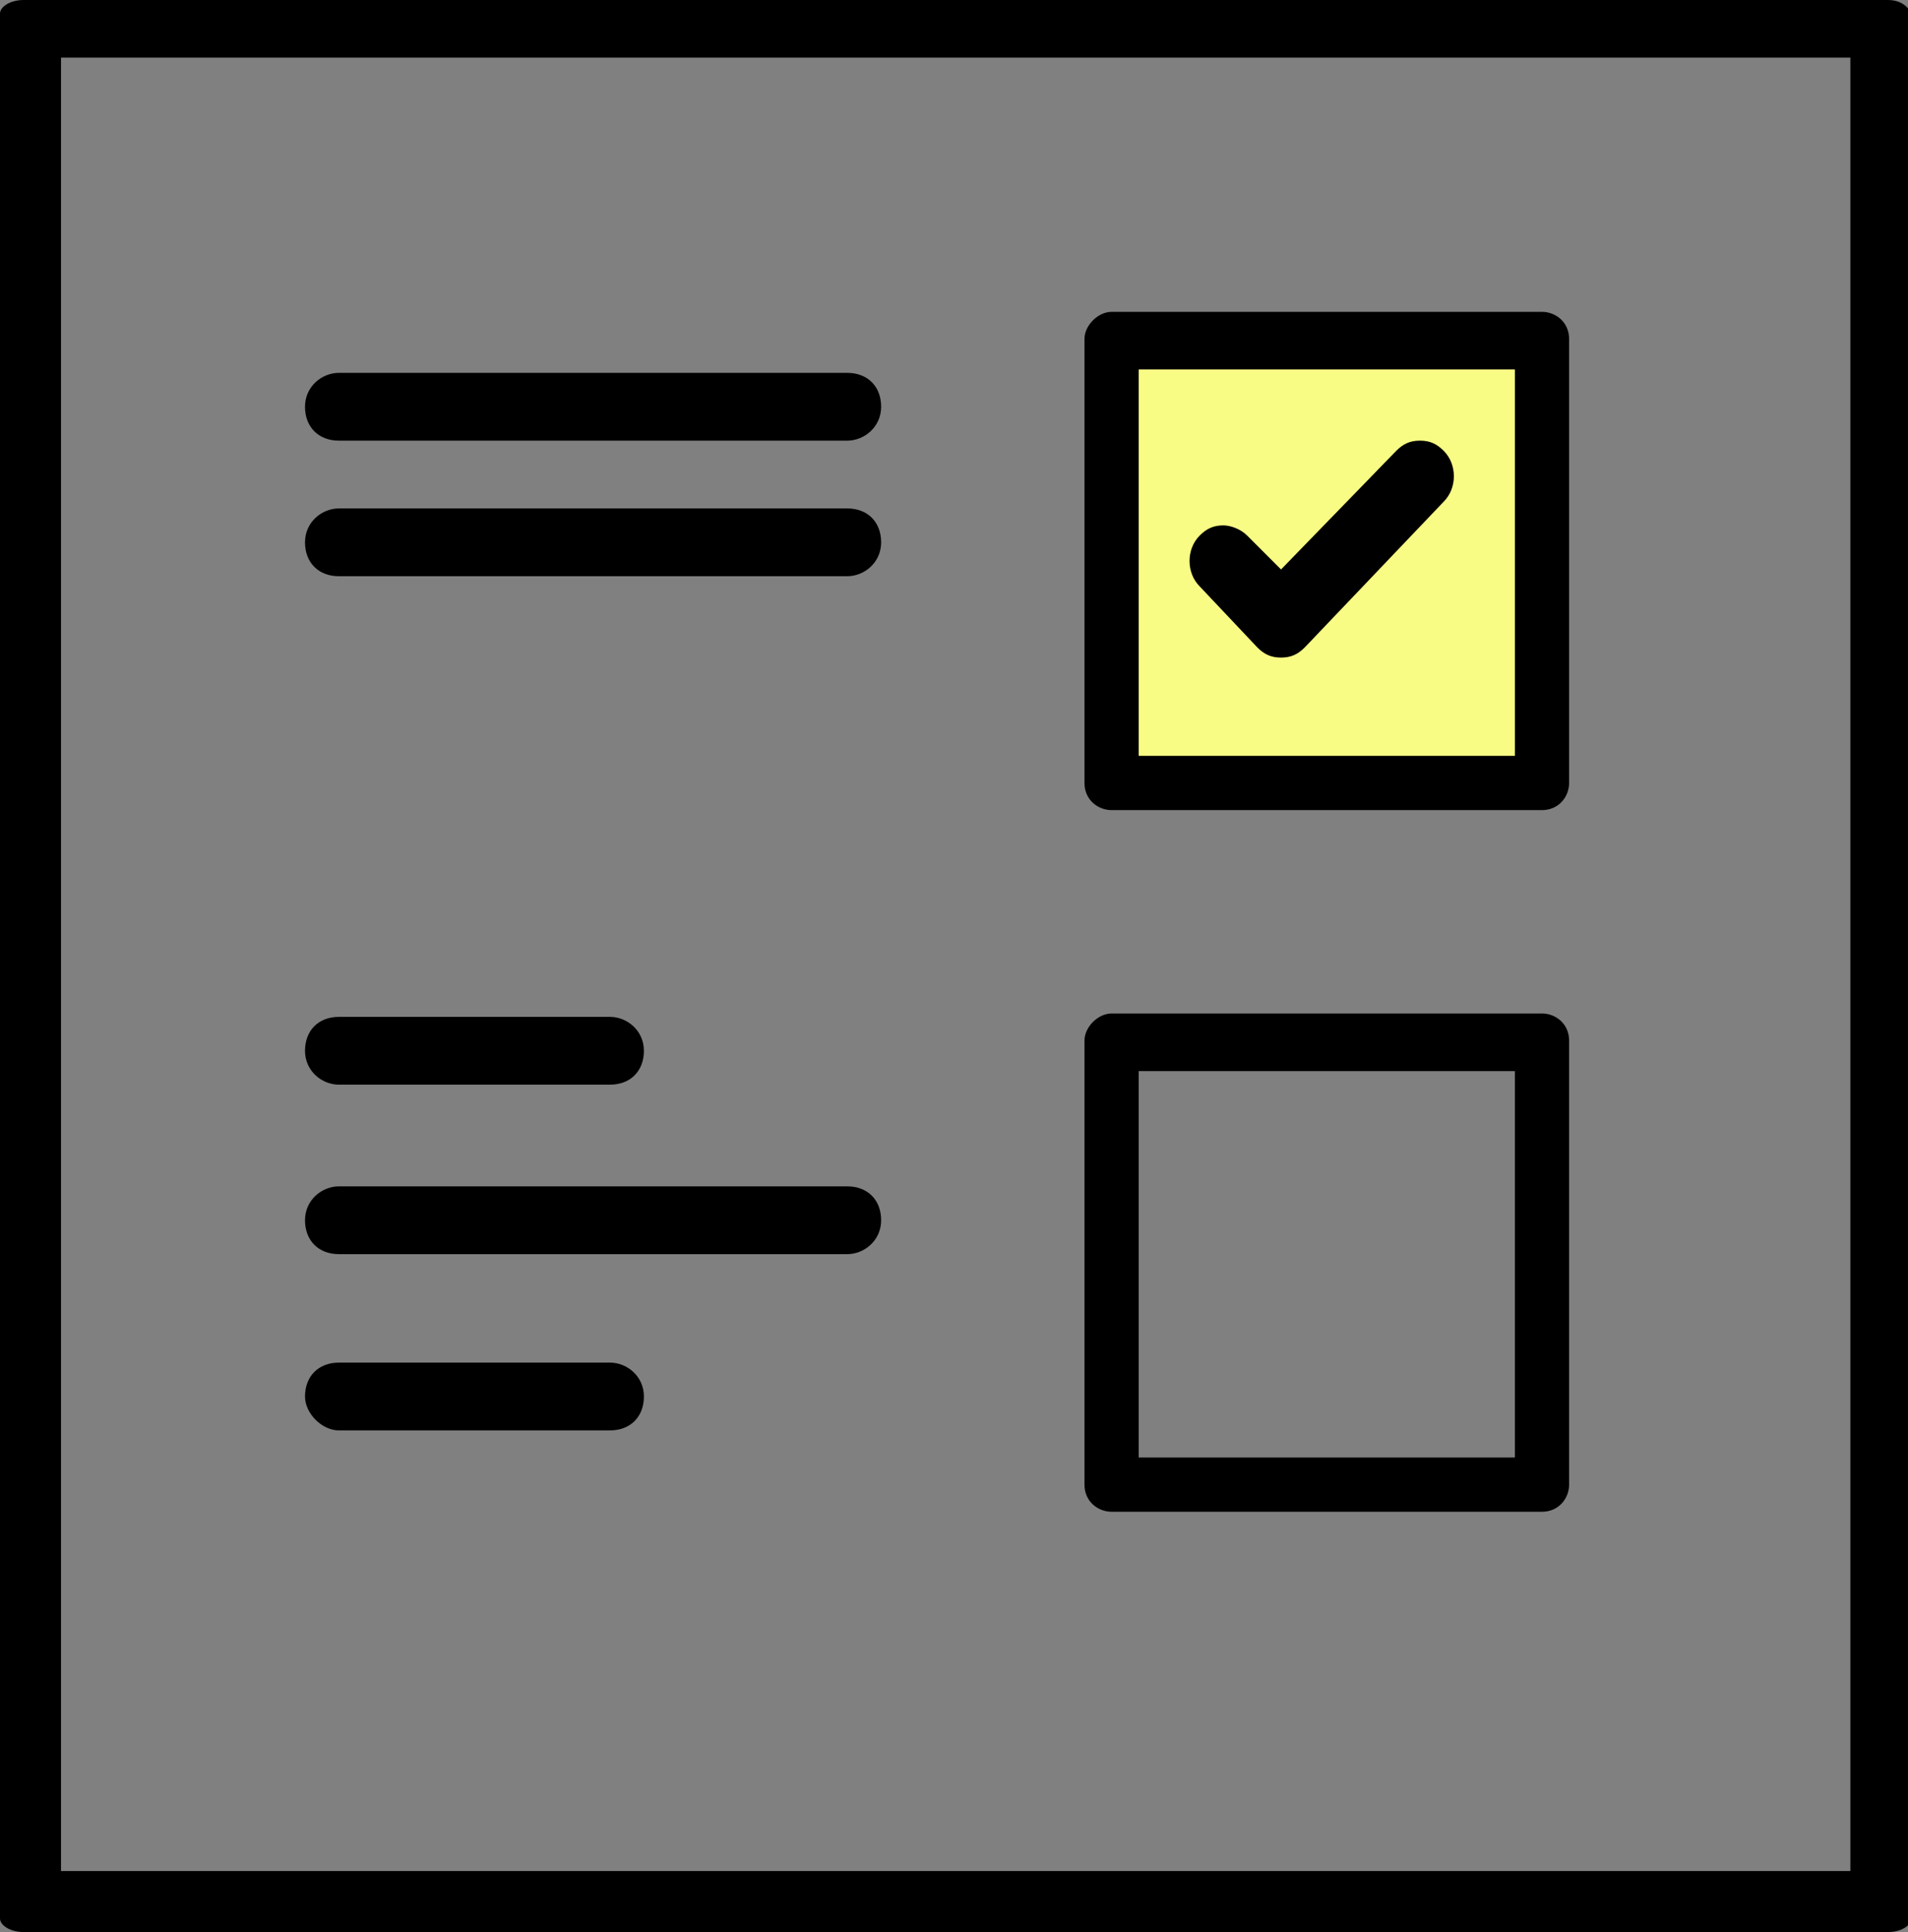 <?xml version="1.0" encoding="utf-8"?>
<!-- Generator: Adobe Illustrator 16.0.0, SVG Export Plug-In . SVG Version: 6.00 Build 0)  -->
<!DOCTYPE svg PUBLIC "-//W3C//DTD SVG 1.1//EN" "http://www.w3.org/Graphics/SVG/1.1/DTD/svg11.dtd">
<svg version="1.1" id="Слой_1" xmlns="http://www.w3.org/2000/svg" xmlns:xlink="http://www.w3.org/1999/xlink" x="0px" y="0px"
	 width="56.3px" height="57px" viewBox="0 0 56.3 57" enable-background="new 0 0 56.3 57" xml:space="preserve">
<rect x="0" y="0" width="56.3" height="57" fill="#808080" stroke="none"/>
<path fill-rule="evenodd" clip-rule="evenodd" fill="#F8FC84" d="M33.1,10.1h12v13h-12V10.1z"/>
<g>
	<g>
		<path d="M41.9,13c-0.3,0-0.5,0.1-0.7,0.3l-3.4,3.5l-1-1c-0.2-0.2-0.5-0.3-0.7-0.3h0c-0.3,0-0.5,0.1-0.7,0.3
			c-0.4,0.4-0.4,1.1,0,1.5l1.7,1.8c0.2,0.2,0.4,0.3,0.7,0.3c0.3,0,0.5-0.1,0.7-0.3l4.1-4.3c0.4-0.4,0.4-1.1,0-1.5
			C42.4,13.1,42.2,13,41.9,13z M32.8,44.6h12.7c0.5,0,0.8-0.4,0.8-0.8V30.7c0-0.5-0.4-0.8-0.8-0.8H32.8c-0.4,0-0.8,0.4-0.8,0.8v13.1
			C32,44.3,32.4,44.6,32.8,44.6z M33.6,31.6h11.1v11.4H33.6V31.6z M32.8,23.9h12.7c0.5,0,0.8-0.4,0.8-0.8V10c0-0.5-0.4-0.8-0.8-0.8
			H32.8C32.4,9.2,32,9.6,32,10v13.1C32,23.6,32.4,23.9,32.8,23.9z M33.6,10.9h11.1v11.4H33.6V10.9z M10,17h15c0.5,0,1-0.4,1-1
			s-0.4-1-1-1H10c-0.5,0-1,0.4-1,1S9.4,17,10,17z M55.7,0h-55C0.3,0,0,0.2,0,0.4v56.2C0,56.8,0.3,57,0.7,57h55
			c0.3,0,0.5-0.1,0.6-0.2c0,0,0.1-0.1,0.1-0.2V0.4C56.3,0.2,56.1,0,55.7,0z M54.6,55.2H1.8l0-53.5h52.8V55.2z M10,37h15
			c0.5,0,1-0.4,1-1c0-0.6-0.4-1-1-1H10c-0.5,0-1,0.4-1,1C9,36.6,9.4,37,10,37z M10,13h15c0.5,0,1-0.4,1-1s-0.4-1-1-1H10
			c-0.5,0-1,0.4-1,1S9.4,13,10,13z M10,32H18c0.6,0,1-0.4,1-1c0-0.6-0.5-1-1-1H10c-0.6,0-1,0.4-1,1C9,31.6,9.5,32,10,32z M10,42.2
			H18c0.6,0,1-0.4,1-1c0-0.6-0.5-1-1-1H10c-0.6,0-1,0.4-1,1C9,41.7,9.5,42.2,10,42.2z"/>
	</g>
</g>
<g>
</g>
<g>
</g>
<g>
</g>
<g>
</g>
<g>
</g>
<g>
</g>
</svg>
